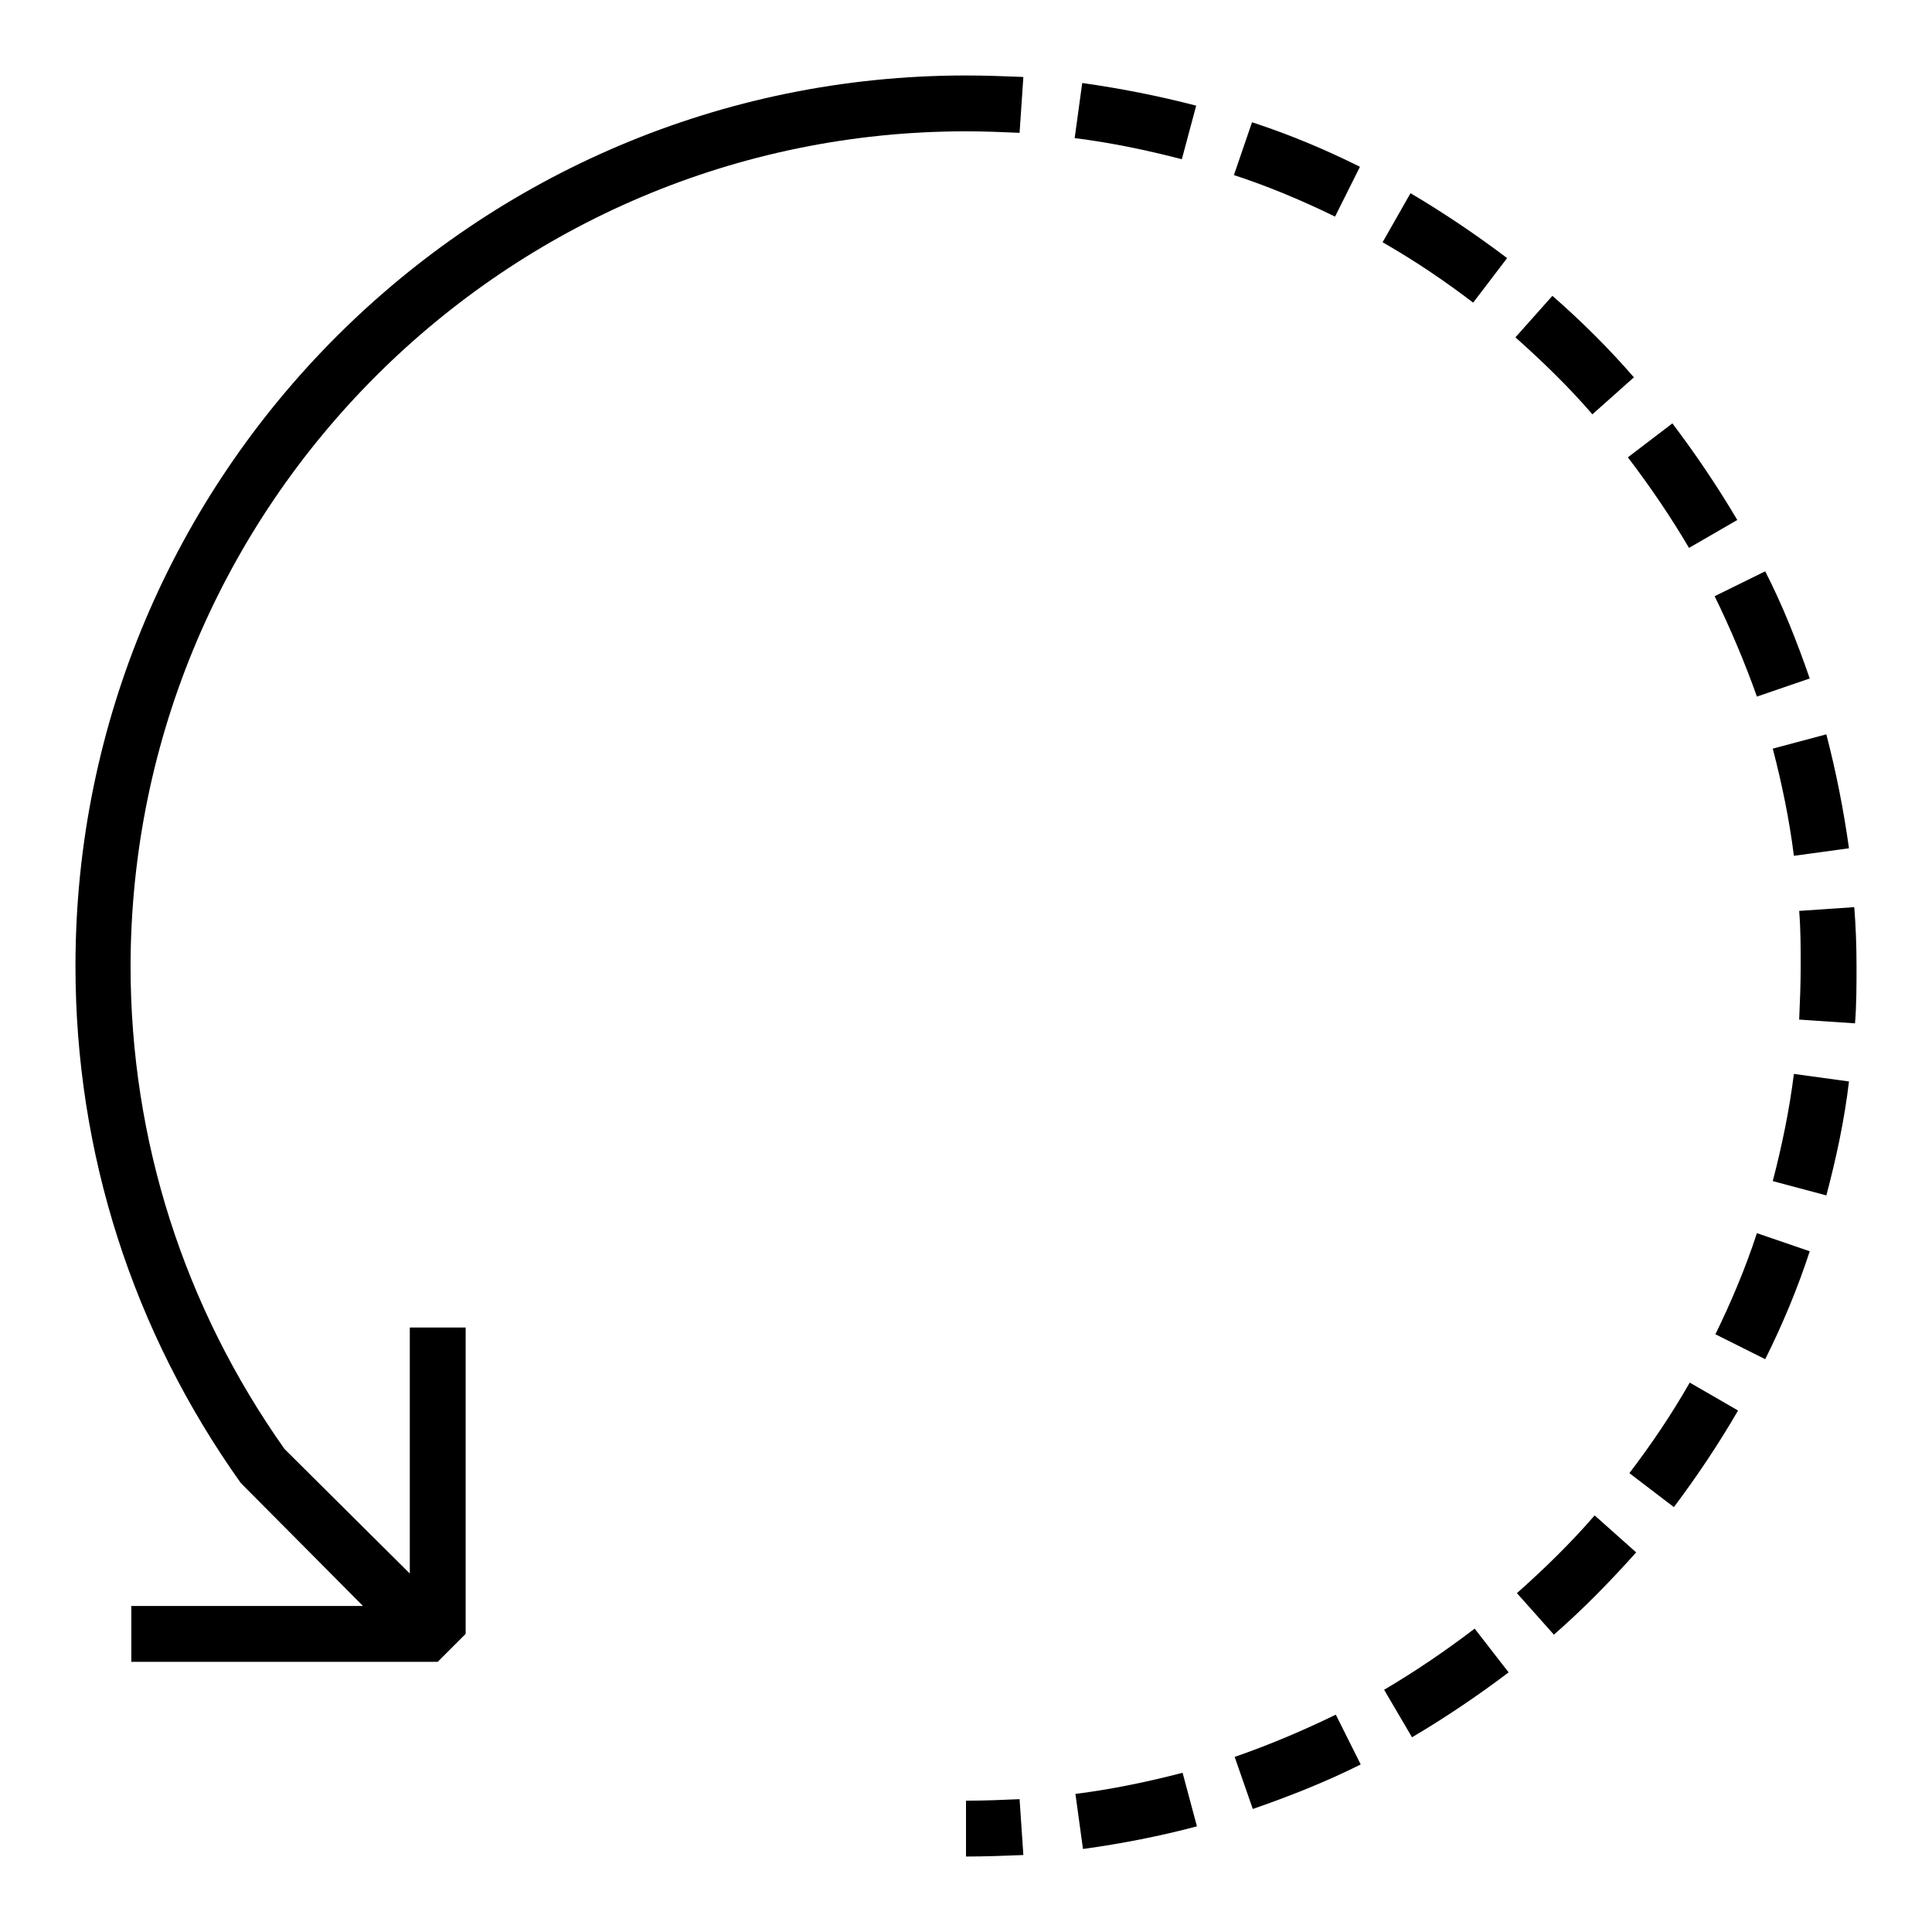 <?xml version="1.0" encoding="utf-8"?>
<!-- Svg Vector Icons : http://www.onlinewebfonts.com/icon -->
<!DOCTYPE svg PUBLIC "-//W3C//DTD SVG 1.1//EN" "http://www.w3.org/Graphics/SVG/1.1/DTD/svg11.dtd">
<svg version="1.1" xmlns="http://www.w3.org/2000/svg" xmlns:xlink="http://www.w3.org/1999/xlink" x="0px" y="0px" viewBox="0 0 256 256" enable-background="new 0 0 256 256" xml:space="preserve">
<g> <g> <path fill="#000000" d="M128,10C62.9,10,10,62.9,10,128c0,24.8,7.6,48.4,21.9,68.5l16.2,16.3H17.4v7.4h40.6l3.7-3.7v-40.6h-7.4  v32.6L37.7,192c-13.3-18.8-20.4-40.9-20.4-64C17.4,67,67,17.4,128,17.4c2.4,0,4.8,0.1,7.1,0.2l0.5-7.4C133.1,10.1,130.6,10,128,10  z"/> <path fill="#000000" d="M205.7,39.2l-4.9,5.5c3.6,3.2,7.1,6.6,10.2,10.2l5.5-4.9C213.3,46.3,209.6,42.6,205.7,39.2z"/> <path fill="#000000" d="M239.8,165.8l-7-2.4c-1.5,4.6-3.4,9.1-5.5,13.4l6.6,3.3C236.2,175.5,238.2,170.7,239.8,165.8z"/> <path fill="#000000" d="M187.1,230.2c4.4-2.6,8.7-5.5,12.8-8.6l-4.5-5.8c-3.8,2.9-7.9,5.7-12,8.1L187.1,230.2z"/> <path fill="#000000" d="M183.2,32.1c4.2,2.4,8.2,5.1,12,8l4.5-5.9c-4.1-3.1-8.4-6-12.8-8.6L183.2,32.1z"/> <path fill="#000000" d="M238.4,120.7c0.2,2.4,0.2,4.9,0.2,7.3c0,2.4-0.1,4.8-0.2,7.1l7.4,0.5c0.2-2.5,0.2-5,0.2-7.6  c0-2.6-0.1-5.3-0.3-7.8L238.4,120.7z"/> <path fill="#000000" d="M166,239.7c4.9-1.7,9.7-3.6,14.3-5.9l-3.3-6.6c-4.3,2.1-8.8,4-13.4,5.6L166,239.7z"/> <path fill="#000000" d="M143.5,245c5.1-0.7,10.2-1.7,15.1-3l-1.9-7.1c-4.6,1.2-9.4,2.2-14.2,2.8L143.5,245z"/> <path fill="#000000" d="M142.4,18.3c4.8,0.6,9.6,1.6,14.2,2.8l1.9-7.1c-5-1.3-10.1-2.3-15.1-3L142.4,18.3z"/> <path fill="#000000" d="M242,97.3l-7.1,1.9c1.2,4.6,2.2,9.4,2.8,14.2l7.3-1C244.3,107.4,243.3,102.3,242,97.3z"/> <path fill="#000000" d="M201,211.1l4.9,5.5c3.9-3.4,7.5-7.1,10.9-10.9l-5.5-4.9C208.1,204.5,204.6,207.9,201,211.1z"/> <path fill="#000000" d="M245,143.3l-7.3-1c-0.6,4.8-1.6,9.6-2.8,14.2l7.1,1.9C243.3,153.5,244.4,148.4,245,143.3z"/> <path fill="#000000" d="M215.7,60.6c2.9,3.8,5.7,7.9,8.1,12l6.4-3.7c-2.6-4.4-5.5-8.7-8.6-12.8L215.7,60.6z"/> <path fill="#000000" d="M227.2,79c2.1,4.3,4,8.8,5.6,13.3l7-2.4c-1.7-4.9-3.6-9.7-5.9-14.2L227.2,79z"/> <path fill="#000000" d="M163.5,23.2c4.6,1.5,9.1,3.4,13.4,5.5l3.3-6.6c-4.6-2.3-9.4-4.3-14.3-5.9L163.5,23.2z"/> <path fill="#000000" d="M230.3,186.9l-6.4-3.7c-2.4,4.2-5.1,8.2-8,12l5.9,4.5C224.8,195.7,227.7,191.4,230.3,186.9z"/> <path fill="#000000" d="M128,238.6v7.4c2.6,0,5.1-0.1,7.6-0.2l-0.5-7.4C132.8,238.5,130.4,238.6,128,238.6z"/> </g></g>
</svg>